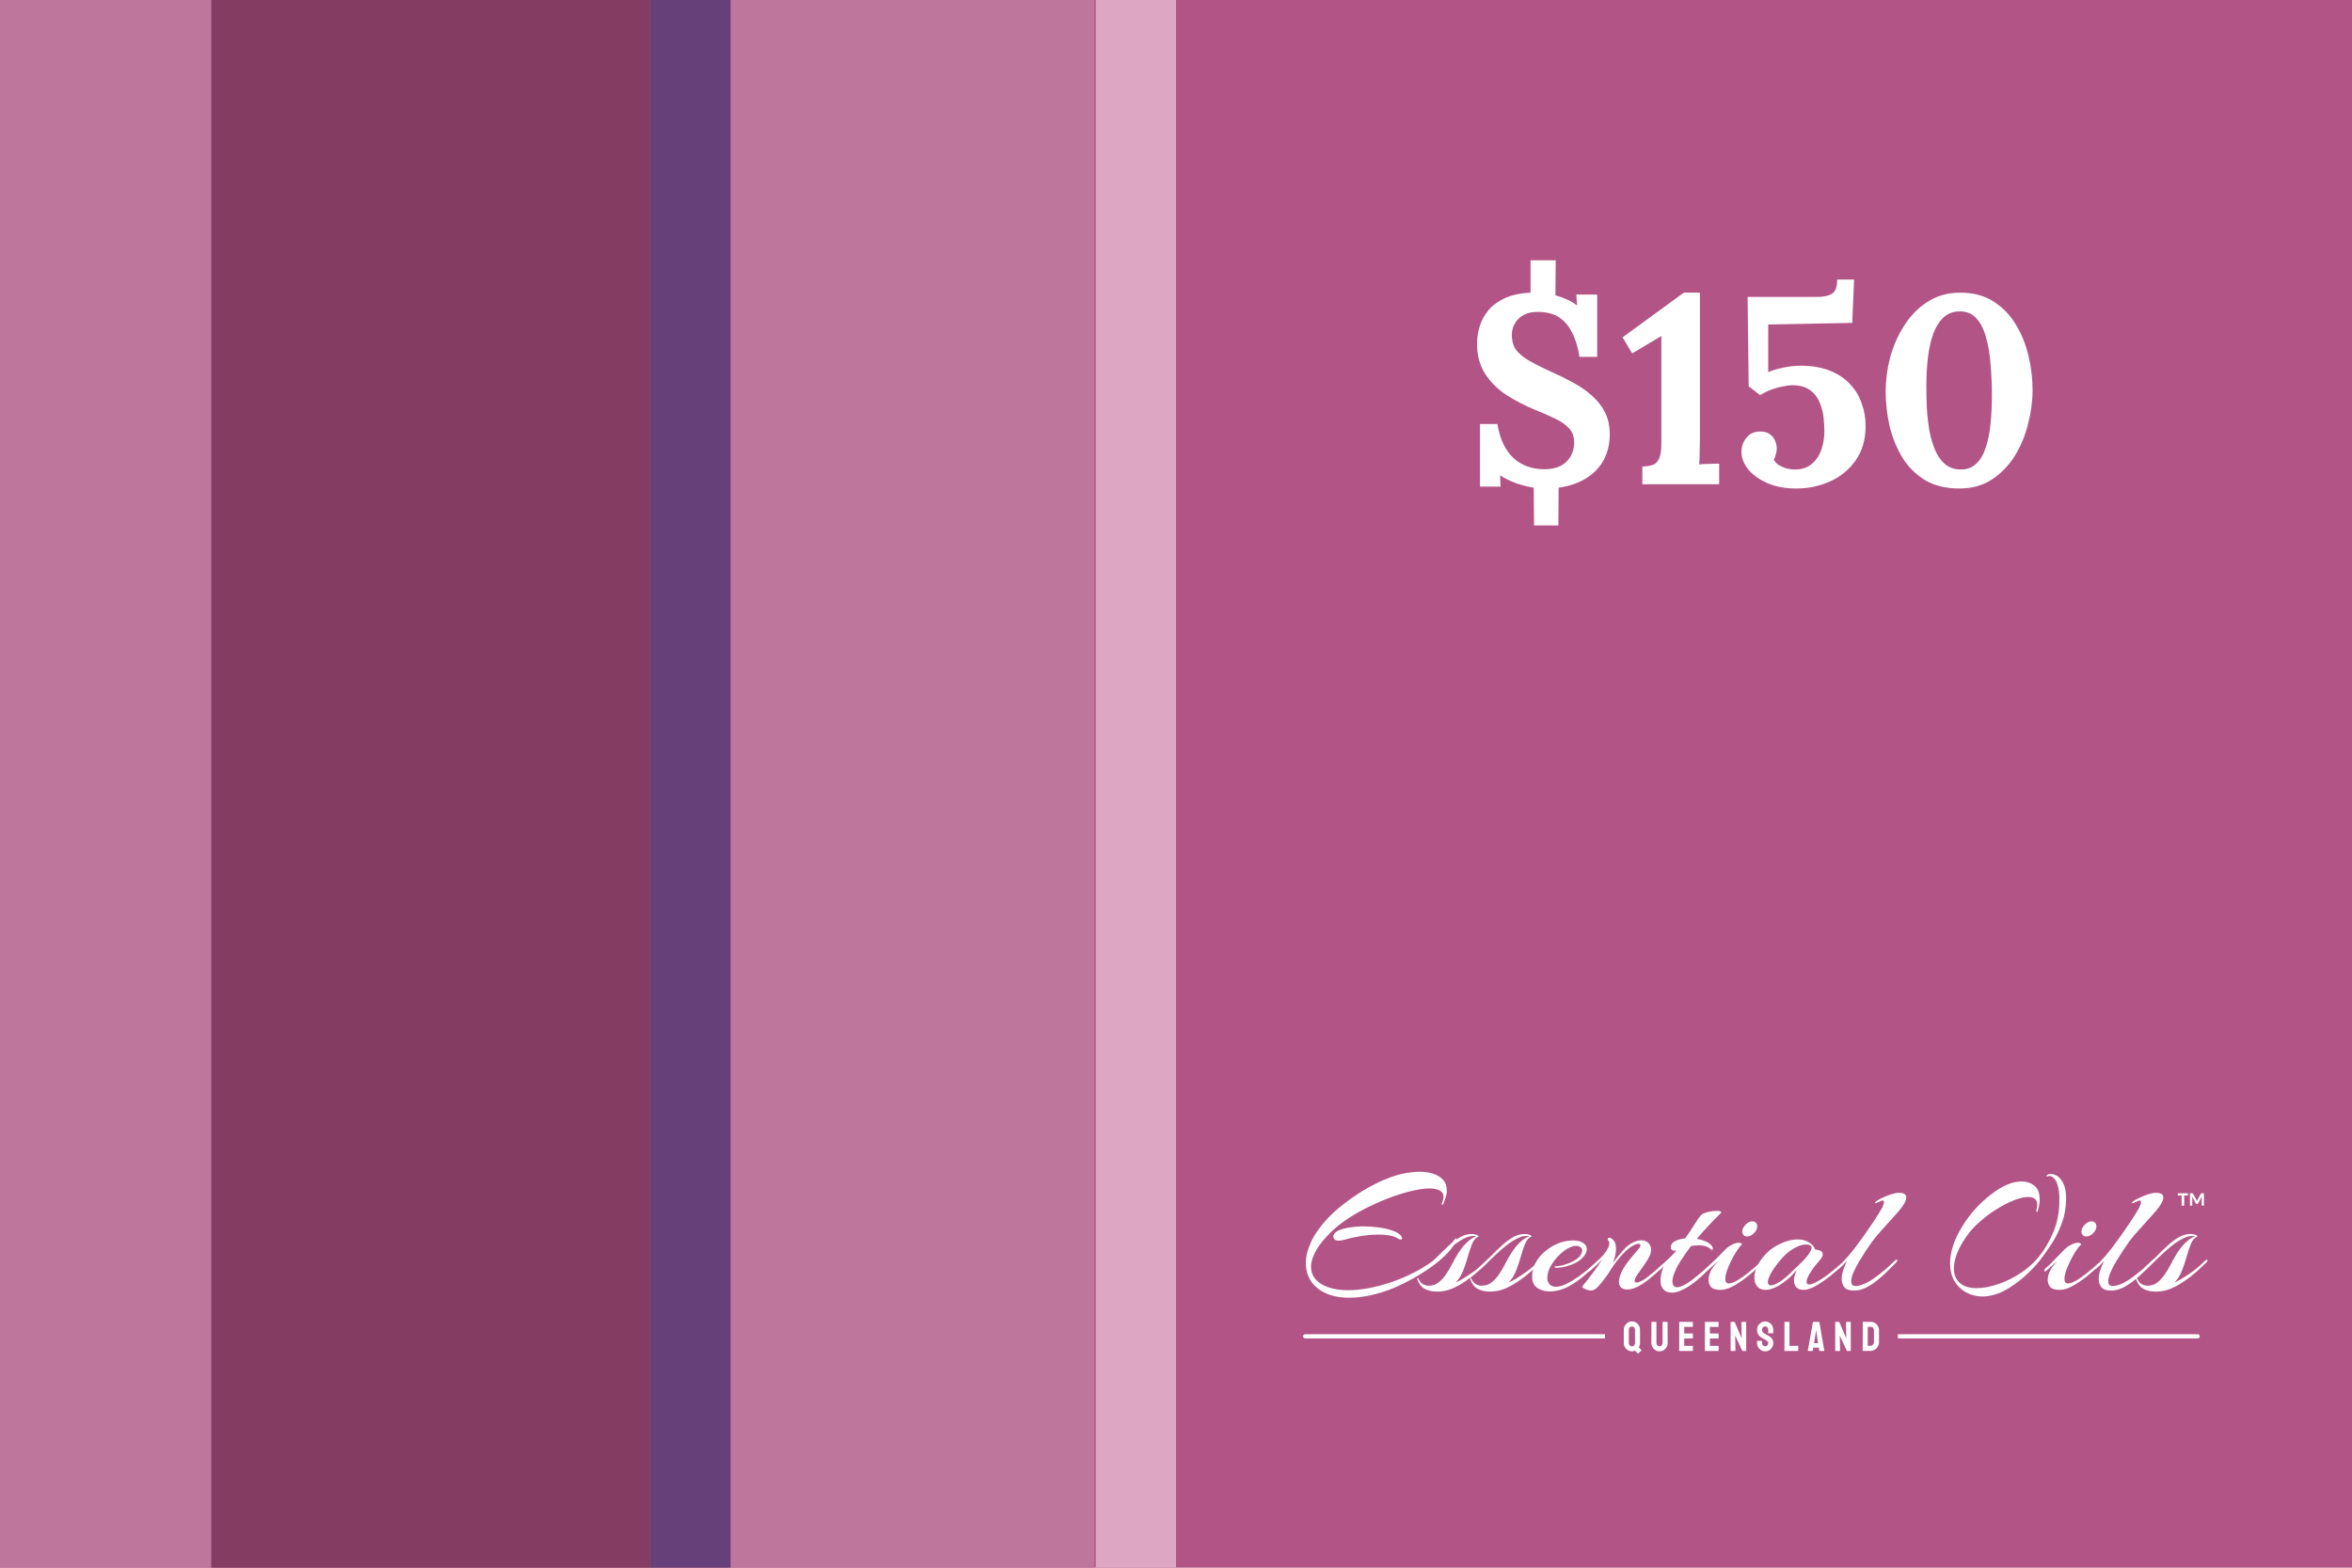 <svg xmlns="http://www.w3.org/2000/svg" fill="none" viewBox="0 0 1758 1172" height="1172" width="1758">
<rect fill="#B25586" height="1172" width="1758"></rect>
<path fill="white" d="M1611.4 965.609C1607.96 965.609 1604.95 964.958 1602.37 963.658C1599.7 962.271 1597.76 959.756 1596.56 956.115C1596.47 955.768 1596.6 955.551 1596.95 955.464C1597.2 955.378 1597.38 955.551 1597.46 955.984C1598.32 957.892 1599.44 959.236 1600.82 960.016C1602.2 960.797 1603.7 961.187 1605.34 961.187C1608.09 961.187 1610.5 960.363 1612.57 958.716C1614.72 957.068 1616.61 954.987 1618.25 952.473C1619.97 949.959 1621.47 947.401 1622.76 944.8C1624.14 942.112 1625.43 939.814 1626.64 937.907C1628.53 934.699 1630.77 931.794 1633.35 929.193C1636.02 926.592 1638.43 924.988 1640.58 924.381C1640.06 924.121 1639.41 923.991 1638.64 923.991C1636.49 923.991 1634.12 924.641 1631.54 925.942C1628.96 927.242 1626.33 928.933 1623.67 931.014C1621.08 933.095 1618.55 935.306 1616.05 937.647C1613.64 939.901 1611.4 942.025 1609.34 944.019C1607.36 945.927 1605.77 947.444 1604.56 948.571C1603.87 949.178 1603.36 949.482 1603.01 949.482C1602.67 949.482 1602.5 949.308 1602.5 948.961C1602.5 948.441 1602.71 947.964 1603.14 947.531C1605.72 945.277 1608.39 942.762 1611.15 939.988C1613.9 937.126 1616.7 934.395 1619.54 931.794C1622.38 929.106 1625.26 926.895 1628.18 925.161C1631.11 923.427 1634.08 922.56 1637.09 922.56C1637.44 922.56 1637.74 922.56 1638 922.56C1638.34 922.56 1638.68 922.603 1639.03 922.69C1639.97 922.777 1640.83 923.037 1641.61 923.47C1642.47 923.904 1642.73 924.207 1642.38 924.381C1640.4 925.248 1638.86 926.982 1637.74 929.583C1636.62 932.184 1635.59 935.219 1634.64 938.687C1633.69 942.155 1632.53 945.667 1631.15 949.222C1629.86 952.776 1627.97 955.941 1625.47 958.716C1626.68 958.282 1628.57 957.285 1631.15 955.724C1633.74 954.164 1636.58 952.256 1639.67 950.002C1642.77 947.661 1645.65 945.103 1648.32 942.329C1648.67 941.982 1649.01 941.808 1649.35 941.808C1649.78 941.808 1650 942.025 1650 942.459C1650 942.805 1649.83 943.152 1649.48 943.499C1647.16 945.753 1644.58 948.181 1641.74 950.782C1638.9 953.297 1635.8 955.681 1632.44 957.935C1629.17 960.19 1625.78 962.054 1622.25 963.528C1618.72 964.915 1615.1 965.609 1611.4 965.609Z"></path>
<path fill="white" d="M1577.98 964.828C1574.54 964.828 1572.13 964.005 1570.75 962.357C1569.37 960.623 1568.68 958.629 1568.68 956.375C1568.68 954.207 1569.07 951.909 1569.85 949.482C1570.71 947.054 1571.65 944.756 1572.69 942.589C1571.57 943.803 1570.49 944.93 1569.46 945.97C1568.43 946.924 1567.56 947.704 1566.88 948.311C1566.53 948.571 1566.19 948.701 1565.84 948.701C1565.41 948.701 1565.2 948.485 1565.2 948.051C1565.2 947.618 1565.46 947.227 1565.97 946.881C1567.78 945.32 1569.89 943.196 1572.3 940.508C1574.71 937.82 1576.94 935.089 1579.01 932.314C1580.73 930.06 1582.8 927.242 1585.21 923.861C1587.62 920.479 1590.07 916.924 1592.56 913.196C1595.06 909.381 1597.21 905.913 1599.02 902.792C1599.28 902.271 1599.53 901.621 1599.79 900.841C1600.14 900.06 1600.31 899.367 1600.31 898.76C1600.31 897.893 1599.97 897.459 1599.28 897.459C1599.1 897.459 1598.59 897.633 1597.73 897.979C1596.95 898.326 1596.18 898.673 1595.4 899.02C1594.63 899.367 1594.16 899.54 1593.98 899.54C1593.3 899.54 1593.34 899.15 1594.11 898.37C1595.49 897.329 1597.21 896.332 1599.28 895.378C1601.43 894.338 1603.62 893.471 1605.86 892.777C1608.1 892.084 1609.99 891.737 1611.54 891.737C1615.15 891.737 1616.96 892.907 1616.96 895.248C1616.96 896.462 1616.4 898.066 1615.28 900.06C1614.34 901.621 1612.96 903.485 1611.15 905.653C1609.35 907.734 1607.32 909.988 1605.09 912.416C1602.93 914.757 1600.83 917.098 1598.76 919.439C1596.69 921.693 1594.97 923.687 1593.6 925.421C1593.25 925.855 1592.39 926.982 1591.02 928.803C1589.72 930.624 1588.22 932.834 1586.5 935.436C1584.86 937.95 1583.18 940.638 1581.46 943.499C1579.83 946.274 1578.45 948.961 1577.33 951.563C1576.3 954.077 1575.78 956.201 1575.78 957.935C1575.78 960.276 1576.9 961.447 1579.14 961.447C1580.6 961.447 1582.45 961.013 1584.69 960.146C1586.84 959.366 1589.08 958.195 1591.4 956.635C1593.81 954.987 1596.14 953.253 1598.37 951.432C1600.7 949.612 1602.72 947.878 1604.44 946.23C1606.25 944.583 1607.58 943.326 1608.44 942.459C1608.96 941.938 1609.39 941.678 1609.73 941.678C1610.08 941.678 1610.25 941.895 1610.25 942.329C1610.25 942.762 1610.03 943.196 1609.6 943.629C1608.23 945.103 1606.33 947.011 1603.92 949.352C1601.6 951.693 1598.98 954.077 1596.05 956.505C1593.21 958.846 1590.24 960.84 1587.14 962.487C1584.04 964.048 1580.99 964.828 1577.98 964.828Z"></path>
<path fill="white" d="M1559.34 924.381C1558.13 924.381 1557.23 923.991 1556.63 923.21C1556.03 922.43 1555.72 921.606 1555.72 920.739C1555.72 919.005 1556.54 917.314 1558.18 915.667C1559.81 913.933 1561.53 913.066 1563.34 913.066C1564.55 913.066 1565.45 913.456 1566.05 914.236C1566.65 915.017 1566.95 915.84 1566.95 916.708C1566.95 918.528 1566.14 920.262 1564.5 921.91C1562.95 923.557 1561.23 924.381 1559.34 924.381ZM1539.59 964.308C1536.06 964.308 1533.65 963.571 1532.36 962.097C1531.16 960.536 1530.55 958.802 1530.55 956.895C1530.55 955.334 1530.81 953.86 1531.33 952.473C1531.84 950.999 1532.27 949.959 1532.62 949.352C1533.13 948.485 1533.82 947.487 1534.68 946.36C1535.63 945.233 1536.66 944.019 1537.78 942.719C1536.06 944.193 1534.43 945.623 1532.88 947.011C1531.41 948.398 1530.21 949.438 1529.26 950.132C1529 950.392 1528.75 950.522 1528.49 950.522C1528.14 950.522 1527.97 950.305 1527.97 949.872C1527.97 949.178 1528.44 948.485 1529.39 947.791C1531.63 945.883 1533.78 943.803 1535.85 941.548C1538 939.294 1540.02 937.213 1541.91 935.306C1543.81 933.311 1545.48 931.924 1546.95 931.144C1548.5 930.277 1549.74 929.713 1550.69 929.453C1551.64 929.193 1552.41 929.063 1553.01 929.063C1553.96 929.063 1554.65 929.236 1555.08 929.583C1555.51 929.843 1555.6 930.147 1555.34 930.493C1553.87 931.967 1552.41 933.875 1550.95 936.216C1549.57 938.47 1548.28 940.855 1547.08 943.369C1545.87 945.883 1544.88 948.268 1544.11 950.522C1543.42 952.776 1543.07 954.684 1543.07 956.245C1543.07 958.412 1543.93 959.496 1545.66 959.496C1547.29 959.496 1549.4 958.759 1551.98 957.285C1554.65 955.724 1557.4 953.774 1560.24 951.432C1563.17 949.091 1565.88 946.794 1568.37 944.54C1568.72 944.193 1569.02 944.019 1569.28 944.019C1569.71 944.019 1569.92 944.236 1569.92 944.67C1570.01 945.103 1569.92 945.407 1569.67 945.58C1566.83 948.268 1563.6 951.086 1559.98 954.034C1556.46 956.895 1552.88 959.323 1549.27 961.317C1545.74 963.311 1542.51 964.308 1539.59 964.308Z"></path>
<path fill="white" d="M1481.97 969.25C1477.5 969.25 1473.41 968.253 1469.71 966.259C1466.01 964.265 1463.04 961.403 1460.8 957.675C1458.65 953.947 1457.58 949.482 1457.58 944.279C1457.58 940.378 1458.31 936.086 1459.77 931.404C1461.32 926.635 1463.73 921.606 1467 916.317C1470.27 911.115 1473.97 906.346 1478.1 902.011C1482.32 897.676 1486.53 894.034 1490.75 891.087C1495.05 888.052 1498.93 885.971 1502.37 884.844C1505.21 883.803 1508.13 883.283 1511.15 883.283C1514.76 883.283 1517.9 884.324 1520.57 886.404C1523.24 888.485 1524.57 891.954 1524.57 896.809C1524.57 898.456 1524.4 900.104 1524.05 901.751C1523.71 903.312 1523.41 904.482 1523.15 905.263C1523.06 905.783 1522.89 906.043 1522.63 906.043C1522.12 906.043 1521.95 905.566 1522.12 904.612C1522.29 903.832 1522.42 903.138 1522.51 902.531C1522.68 901.838 1522.76 901.231 1522.76 900.711C1522.76 898.63 1522.16 897.156 1520.96 896.289C1519.75 895.335 1518.12 894.858 1516.05 894.858C1513.13 894.858 1509.64 895.638 1505.6 897.199C1501.55 898.76 1497.29 900.927 1492.82 903.702C1488.43 906.39 1484.25 909.468 1480.29 912.936C1476.34 916.317 1473.02 919.872 1470.35 923.601C1467 928.283 1464.5 932.704 1462.87 936.866C1461.23 941.028 1460.42 944.8 1460.42 948.181C1460.42 952.69 1461.84 956.288 1464.68 958.976C1467.6 961.664 1471.82 963.007 1477.33 963.007C1479.82 963.007 1482.53 962.747 1485.46 962.227C1488.38 961.62 1491.57 960.71 1495.01 959.496C1500.09 957.675 1505.21 955.074 1510.37 951.693C1515.62 948.311 1520.31 944.063 1524.44 938.947C1528.31 934.092 1531.76 928.152 1534.77 921.129C1537.78 914.02 1539.29 906 1539.29 897.069C1539.29 892.3 1538.86 888.659 1538 886.144C1537.22 883.543 1536.23 881.722 1535.03 880.682C1533.91 879.642 1532.83 879.121 1531.8 879.121C1531.46 879.121 1531.02 879.208 1530.51 879.381C1530.42 879.381 1530.34 879.425 1530.25 879.512C1530.25 879.512 1530.21 879.512 1530.12 879.512C1529.86 879.512 1529.73 879.381 1529.73 879.121C1529.73 878.688 1530.04 878.341 1530.64 878.081C1531.33 877.821 1532.1 877.691 1532.96 877.691C1534.6 877.691 1536.27 878.254 1538 879.381C1539.72 880.509 1541.18 882.416 1542.38 885.104C1543.68 887.792 1544.32 891.433 1544.32 896.029C1544.32 902.445 1543.29 908.471 1541.22 914.106C1539.24 919.655 1536.75 924.771 1533.74 929.453C1530.72 934.135 1527.75 938.34 1524.83 942.068C1521.73 946.057 1517.82 950.175 1513.08 954.424C1508.35 958.586 1503.4 962.054 1498.24 964.828C1495.57 966.302 1492.82 967.386 1489.98 968.08C1487.22 968.86 1484.55 969.25 1481.97 969.25Z"></path>
<path fill="white" d="M1385.86 964.828C1382.42 964.828 1380.01 964.005 1378.63 962.357C1377.26 960.623 1376.57 958.629 1376.57 956.375C1376.57 954.207 1376.96 951.909 1377.73 949.482C1378.59 947.054 1379.54 944.756 1380.57 942.589C1379.45 943.803 1378.38 944.93 1377.34 945.97C1376.31 946.924 1375.45 947.704 1374.76 948.311C1374.42 948.571 1374.07 948.701 1373.73 948.701C1373.3 948.701 1373.08 948.485 1373.08 948.051C1373.08 947.618 1373.34 947.227 1373.86 946.881C1375.67 945.32 1377.77 943.196 1380.18 940.508C1382.59 937.82 1384.83 935.089 1386.9 932.314C1388.62 930.06 1390.68 927.242 1393.09 923.861C1395.5 920.479 1397.95 916.924 1400.45 913.196C1402.95 909.381 1405.1 905.913 1406.9 902.792C1407.16 902.271 1407.42 901.621 1407.68 900.841C1408.02 900.06 1408.19 899.367 1408.19 898.76C1408.19 897.893 1407.85 897.459 1407.16 897.459C1406.99 897.459 1406.47 897.633 1405.61 897.979C1404.84 898.326 1404.06 898.673 1403.29 899.02C1402.51 899.367 1402.04 899.54 1401.87 899.54C1401.18 899.54 1401.22 899.15 1402 898.37C1403.38 897.329 1405.1 896.332 1407.16 895.378C1409.31 894.338 1411.51 893.471 1413.75 892.777C1415.98 892.084 1417.88 891.737 1419.42 891.737C1423.04 891.737 1424.85 892.907 1424.85 895.248C1424.85 896.462 1424.29 898.066 1423.17 900.06C1422.22 901.621 1420.84 903.485 1419.04 905.653C1417.23 907.734 1415.21 909.988 1412.97 912.416C1410.82 914.757 1408.71 917.098 1406.65 919.439C1404.58 921.693 1402.86 923.687 1401.48 925.421C1401.14 925.855 1400.28 926.982 1398.9 928.803C1397.61 930.624 1396.1 932.834 1394.38 935.436C1392.75 937.95 1391.07 940.638 1389.35 943.499C1387.71 946.274 1386.34 948.961 1385.22 951.563C1384.18 954.077 1383.67 956.201 1383.67 957.935C1383.67 960.276 1384.79 961.447 1387.02 961.447C1388.49 961.447 1390.34 961.013 1392.58 960.146C1394.73 959.366 1396.96 958.195 1399.29 956.635C1401.7 954.987 1404.02 953.253 1406.26 951.432C1408.58 949.612 1410.6 947.878 1412.33 946.23C1414.13 944.583 1415.47 943.326 1416.33 942.459C1416.84 941.938 1417.27 941.678 1417.62 941.678C1417.96 941.678 1418.13 941.895 1418.13 942.329C1418.13 942.762 1417.92 943.196 1417.49 943.629C1416.11 945.103 1414.22 947.011 1411.81 949.352C1409.49 951.693 1406.86 954.077 1403.93 956.505C1401.09 958.846 1398.13 960.84 1395.03 962.487C1391.93 964.048 1388.87 964.828 1385.86 964.828Z"></path>
<path fill="white" d="M1319.7 964.308C1317.03 964.308 1314.96 963.484 1313.5 961.837C1312.04 960.103 1311.31 957.892 1311.31 955.204C1311.31 952.69 1311.95 949.915 1313.24 946.881C1314.62 943.846 1316.77 940.768 1319.7 937.647C1322.71 934.352 1326.45 931.707 1330.93 929.713C1335.4 927.632 1339.66 926.592 1343.71 926.592C1346.98 926.592 1349.77 927.329 1352.1 928.803C1354.42 930.19 1355.97 931.967 1356.74 934.135C1357.69 934.135 1358.85 934.395 1360.23 934.915C1361.69 935.436 1362.42 936.389 1362.42 937.777C1362.42 938.73 1361.95 939.814 1361 941.028C1360.4 941.895 1359.32 943.196 1357.78 944.93C1356.31 946.664 1354.94 948.528 1353.65 950.522C1352.61 952.083 1351.79 953.557 1351.19 954.944C1350.59 956.245 1350.29 957.372 1350.29 958.325C1350.29 959.626 1350.93 960.276 1352.23 960.276C1353.69 960.276 1355.88 959.453 1358.81 957.805C1361.99 955.984 1365.05 953.904 1367.97 951.563C1370.9 949.222 1373.18 947.357 1374.81 945.97C1375.25 945.623 1375.55 945.45 1375.72 945.45C1376.06 945.45 1376.23 945.667 1376.23 946.1C1376.23 946.62 1376.02 947.097 1375.59 947.531C1374.81 948.224 1373.31 949.525 1371.07 951.432C1368.83 953.34 1366.25 955.334 1363.33 957.415C1360.49 959.496 1357.69 961.187 1354.94 962.487C1353.56 963.094 1352.27 963.571 1351.06 963.918C1349.94 964.178 1348.91 964.308 1347.97 964.308C1345.64 964.308 1343.88 963.658 1342.67 962.357C1341.47 960.97 1340.87 959.193 1340.87 957.025C1340.87 956.158 1340.99 955.247 1341.25 954.294C1341.51 953.34 1341.81 952.386 1342.16 951.432L1343.06 949.222C1340.82 951.996 1338.59 954.337 1336.35 956.245C1334.11 958.065 1331.87 959.669 1329.64 961.057C1327.74 962.184 1325.93 963.007 1324.21 963.528C1322.58 964.048 1321.07 964.308 1319.7 964.308ZM1323.7 960.927C1325.25 960.927 1327.48 960.016 1330.41 958.195C1333.34 956.288 1336.73 953.383 1340.61 949.482C1341.12 948.961 1342.07 948.051 1343.45 946.75C1344.91 945.363 1346.46 943.846 1348.09 942.199C1349.73 940.464 1351.11 938.774 1352.23 937.126C1353.43 935.392 1354.03 933.962 1354.03 932.834C1354.03 931.187 1352.61 930.363 1349.77 930.363C1347.28 930.363 1344.26 931.361 1340.74 933.355C1337.29 935.262 1333.98 938.123 1330.8 941.938C1327.53 945.84 1325.12 949.222 1323.57 952.083C1322.11 954.857 1321.37 956.982 1321.37 958.456C1321.37 960.103 1322.15 960.927 1323.7 960.927Z"></path>
<path fill="white" d="M1305.83 924.381C1304.63 924.381 1303.72 923.991 1303.12 923.21C1302.52 922.43 1302.22 921.606 1302.22 920.739C1302.22 919.005 1303.04 917.314 1304.67 915.667C1306.31 913.933 1308.03 913.066 1309.83 913.066C1311.04 913.066 1311.94 913.456 1312.55 914.236C1313.15 915.017 1313.45 915.84 1313.45 916.708C1313.45 918.528 1312.63 920.262 1311 921.91C1309.45 923.557 1307.73 924.381 1305.83 924.381ZM1286.08 964.308C1282.55 964.308 1280.15 963.571 1278.85 962.097C1277.65 960.536 1277.05 958.802 1277.05 956.895C1277.05 955.334 1277.31 953.86 1277.82 952.473C1278.34 950.999 1278.77 949.959 1279.11 949.352C1279.63 948.485 1280.32 947.487 1281.18 946.36C1282.12 945.233 1283.16 944.019 1284.28 942.719C1282.55 944.193 1280.92 945.623 1279.37 947.011C1277.91 948.398 1276.7 949.438 1275.76 950.132C1275.5 950.392 1275.24 950.522 1274.98 950.522C1274.64 950.522 1274.47 950.305 1274.47 949.872C1274.47 949.178 1274.94 948.485 1275.89 947.791C1278.12 945.883 1280.27 943.803 1282.34 941.548C1284.49 939.294 1286.51 937.213 1288.41 935.306C1290.3 933.311 1291.98 931.924 1293.44 931.144C1294.99 930.277 1296.24 929.713 1297.18 929.453C1298.13 929.193 1298.91 929.063 1299.51 929.063C1300.45 929.063 1301.14 929.236 1301.57 929.583C1302 929.843 1302.09 930.147 1301.83 930.493C1300.37 931.967 1298.91 933.875 1297.44 936.216C1296.07 938.47 1294.77 940.855 1293.57 943.369C1292.37 945.883 1291.38 948.268 1290.6 950.522C1289.91 952.776 1289.57 954.684 1289.57 956.245C1289.57 958.412 1290.43 959.496 1292.15 959.496C1293.79 959.496 1295.89 958.759 1298.48 957.285C1301.14 955.724 1303.9 953.774 1306.74 951.432C1309.66 949.091 1312.37 946.794 1314.87 944.54C1315.21 944.193 1315.51 944.019 1315.77 944.019C1316.2 944.019 1316.42 944.236 1316.42 944.67C1316.5 945.103 1316.42 945.407 1316.16 945.58C1313.32 948.268 1310.09 951.086 1306.48 954.034C1302.95 956.895 1299.38 959.323 1295.76 961.317C1292.24 963.311 1289.01 964.308 1286.08 964.308Z"></path>
<path fill="white" d="M1249.64 966.389C1246.89 966.389 1244.78 965.565 1243.31 963.918C1241.85 962.271 1241.12 959.973 1241.12 957.025C1241.12 954.25 1241.85 950.999 1243.31 947.271L1243.57 946.62L1241.25 948.831C1240.91 949.178 1240.52 949.352 1240.09 949.352C1239.66 949.352 1239.44 949.178 1239.44 948.831C1239.44 948.398 1239.74 947.878 1240.35 947.271C1242.58 945.277 1244.86 943.196 1247.19 941.028C1249.6 938.774 1251.62 936.649 1253.25 934.655C1252.65 934.915 1252.01 935.045 1251.32 935.045C1250.63 935.045 1250.11 934.872 1249.77 934.525C1249.17 934.092 1248.87 933.311 1248.87 932.184C1248.87 931.23 1249.3 930.233 1250.16 929.193C1251.1 928.152 1253 927.242 1255.84 926.462C1256.44 926.288 1257.04 926.158 1257.64 926.072C1258.33 925.985 1258.98 925.898 1259.58 925.811C1262.33 921.91 1264.74 918.312 1266.81 915.017C1268.87 911.635 1270.51 909.381 1271.71 908.254C1272.23 907.647 1273.13 907.127 1274.42 906.693C1275.8 906.26 1277.22 905.913 1278.68 905.653C1280.23 905.393 1281.44 905.263 1282.3 905.263C1285.14 905.263 1286.56 905.523 1286.56 906.043C1286.56 906.39 1285.91 907.213 1284.62 908.514C1282.47 910.595 1279.93 913.196 1277.01 916.317C1274.17 919.352 1271.24 922.647 1268.23 926.202C1270.72 926.548 1273 927.199 1275.07 928.152C1277.22 929.106 1278.77 930.32 1279.72 931.794C1280.06 932.228 1280.23 932.748 1280.23 933.355C1280.23 934.048 1280.02 934.395 1279.59 934.395C1279.24 934.395 1278.86 934.178 1278.43 933.745C1276.62 931.924 1273.61 931.014 1269.39 931.014C1268.53 931.014 1267.63 931.057 1266.68 931.144C1265.82 931.23 1264.91 931.361 1263.97 931.534C1261.04 935.349 1258.37 939.164 1255.96 942.979C1253.56 946.794 1251.83 950.349 1250.8 953.643C1250.29 955.204 1250.03 956.635 1250.03 957.935C1250.03 959.236 1250.33 960.32 1250.93 961.187C1251.53 961.967 1252.44 962.357 1253.64 962.357C1254.42 962.357 1255.36 962.14 1256.48 961.707C1258.12 961.1 1260.01 960.103 1262.16 958.716C1264.31 957.242 1266.46 955.594 1268.62 953.774C1270.85 951.953 1272.92 950.175 1274.81 948.441C1276.79 946.707 1278.43 945.233 1279.72 944.019C1281.01 942.805 1281.74 942.112 1281.91 941.938C1282.17 941.678 1282.38 941.548 1282.56 941.548C1282.9 941.548 1283.07 941.808 1283.07 942.329C1283.07 942.936 1282.81 943.499 1282.3 944.019C1281.44 944.886 1280.1 946.187 1278.3 947.921C1276.58 949.655 1274.55 951.606 1272.23 953.774C1269.99 955.854 1267.58 957.849 1265 959.756C1262.42 961.664 1259.79 963.224 1257.13 964.438C1254.55 965.739 1252.05 966.389 1249.64 966.389Z"></path>
<path fill="white" d="M1189.17 964.828C1188.31 964.828 1187.28 964.612 1186.07 964.178C1184.87 963.831 1183.66 963.138 1182.46 962.097C1183.4 960.797 1184.78 959.062 1186.59 956.895C1188.31 954.641 1190.16 952.169 1192.14 949.482C1194.12 946.794 1195.97 944.106 1197.69 941.418C1196.31 942.805 1194.81 944.279 1193.17 945.84C1191.54 947.401 1189.9 948.831 1188.26 950.132C1187.92 950.479 1187.53 950.652 1187.1 950.652C1186.76 950.652 1186.59 950.479 1186.59 950.132C1186.59 949.698 1186.93 949.178 1187.62 948.571C1190.03 946.404 1192.7 943.933 1195.62 941.158C1198.63 938.297 1200.83 935.392 1202.21 932.444C1202.64 931.404 1202.85 930.45 1202.85 929.583C1202.85 928.456 1202.64 927.762 1202.21 927.502C1201.86 927.242 1201.69 926.895 1201.69 926.462C1201.69 925.681 1202.08 925.291 1202.85 925.291C1203.28 925.291 1203.63 925.378 1203.88 925.551C1204.83 925.985 1205.73 926.809 1206.6 928.022C1207.46 929.236 1207.89 931.057 1207.89 933.485C1207.89 934.872 1207.71 936.476 1207.37 938.297C1207.03 940.031 1206.42 942.025 1205.56 944.279C1206.85 942.545 1208.14 940.855 1209.43 939.207C1210.81 937.56 1212.06 936.086 1213.18 934.785C1215.5 932.098 1217.83 930.19 1220.15 929.063C1222.56 927.849 1224.71 927.242 1226.6 927.242C1228.84 927.242 1230.65 927.892 1232.02 929.193C1233.4 930.493 1234.09 932.184 1234.09 934.265C1234.09 935.912 1233.66 937.603 1232.8 939.337C1232.54 940.031 1231.94 941.115 1230.99 942.589C1230.05 943.976 1229.01 945.493 1227.89 947.141C1226.78 948.788 1225.74 950.262 1224.8 951.563C1223.68 952.95 1222.9 954.164 1222.47 955.204C1222.04 956.158 1221.83 956.938 1221.83 957.545C1221.83 958.412 1222.3 958.846 1223.25 958.846C1224.45 958.846 1226.13 958.195 1228.28 956.895C1229.57 956.115 1231.04 955.074 1232.67 953.774C1234.39 952.386 1236.07 950.999 1237.7 949.612C1239.43 948.138 1240.8 946.924 1241.84 945.97C1242.18 945.623 1242.48 945.45 1242.74 945.45C1243.08 945.45 1243.26 945.667 1243.26 946.1C1243.26 946.62 1243.04 947.097 1242.61 947.531C1240.03 949.959 1237.02 952.603 1233.57 955.464C1230.22 958.325 1226.9 960.536 1223.63 962.097C1220.97 963.398 1218.51 964.048 1216.28 964.048C1214.38 964.048 1212.88 963.571 1211.76 962.617C1210.64 961.577 1210.08 960.103 1210.08 958.195C1210.08 956.808 1210.42 955.161 1211.11 953.253C1211.97 950.912 1213.18 948.571 1214.73 946.23C1216.36 943.889 1218.04 941.678 1219.76 939.597C1221.57 937.43 1223.12 935.609 1224.41 934.135C1225.53 932.921 1226.09 931.881 1226.09 931.014C1226.09 930.233 1225.57 929.843 1224.54 929.843C1223.51 929.843 1221.96 930.45 1219.89 931.664C1217.91 932.791 1215.67 934.655 1213.18 937.256C1209.65 940.985 1206.55 945.016 1203.88 949.352C1201.22 953.687 1198.16 957.762 1194.72 961.577C1192.83 963.744 1190.98 964.828 1189.17 964.828Z"></path>
<path fill="white" d="M1158.47 965.479C1154.68 965.479 1151.5 964.568 1148.91 962.747C1146.42 960.84 1145.17 958.109 1145.17 954.554C1145.17 950.739 1146.07 947.184 1147.88 943.889C1149.69 940.594 1152.1 937.733 1155.11 935.306C1158.12 932.791 1161.39 930.84 1164.92 929.453C1168.54 928.066 1172.11 927.372 1175.63 927.372C1179.16 927.372 1181.79 928.022 1183.51 929.323C1185.23 930.537 1186.09 932.054 1186.09 933.875C1186.09 935.609 1185.27 937.473 1183.64 939.467C1182.09 941.375 1179.81 943.066 1176.8 944.54C1174.9 945.407 1172.71 946.187 1170.21 946.881C1167.8 947.487 1165.7 947.791 1163.89 947.791C1162.51 947.791 1161.82 947.574 1161.82 947.141C1161.82 946.794 1162.43 946.62 1163.63 946.62C1164.75 946.62 1166.47 946.317 1168.79 945.71C1171.2 945.016 1173.53 944.106 1175.76 942.979C1178.26 941.592 1180.02 940.204 1181.06 938.817C1182.09 937.43 1182.61 936.173 1182.61 935.045C1182.61 934.005 1182.18 933.138 1181.31 932.444C1180.54 931.751 1179.42 931.404 1177.96 931.404C1176.58 931.404 1175.03 931.794 1173.31 932.574C1170.82 933.702 1168.23 935.566 1165.57 938.167C1162.98 940.681 1160.83 943.456 1159.11 946.49C1157.39 949.525 1156.53 952.43 1156.53 955.204C1156.53 957.112 1157.05 958.716 1158.08 960.016C1159.2 961.317 1160.83 961.967 1162.98 961.967C1165.22 961.967 1167.8 961.273 1170.73 959.886C1173.66 958.412 1176.62 956.635 1179.64 954.554C1182.65 952.386 1185.45 950.219 1188.03 948.051C1190.61 945.883 1192.67 944.063 1194.22 942.589C1194.74 942.068 1195.13 941.808 1195.38 941.808C1195.64 941.808 1195.77 942.025 1195.77 942.459C1195.77 943.066 1195.51 943.586 1195 944.019C1191.73 947.054 1188.16 950.219 1184.28 953.513C1180.5 956.808 1176.41 959.626 1172.02 961.967C1167.72 964.221 1163.2 965.392 1158.47 965.479Z"></path>
<path fill="white" d="M1113.72 965.609C1110.28 965.609 1107.27 964.958 1104.68 963.658C1102.02 962.271 1100.08 959.756 1098.88 956.115C1098.79 955.768 1098.92 955.551 1099.26 955.464C1099.52 955.378 1099.69 955.551 1099.78 955.984C1100.64 957.892 1101.76 959.236 1103.14 960.016C1104.51 960.797 1106.02 961.187 1107.65 961.187C1110.41 961.187 1112.82 960.363 1114.88 958.716C1117.03 957.068 1118.93 954.987 1120.56 952.473C1122.28 949.959 1123.79 947.401 1125.08 944.8C1126.46 942.112 1127.75 939.814 1128.95 937.907C1130.85 934.699 1133.08 931.794 1135.66 929.193C1138.33 926.592 1140.74 924.988 1142.89 924.381C1142.38 924.121 1141.73 923.991 1140.96 923.991C1138.81 923.991 1136.44 924.641 1133.86 925.942C1131.28 927.242 1128.65 928.933 1125.98 931.014C1123.4 933.095 1120.86 935.306 1118.37 937.647C1115.96 939.901 1113.72 942.025 1111.66 944.019C1109.68 945.927 1108.08 947.444 1106.88 948.571C1106.19 949.178 1105.67 949.482 1105.33 949.482C1104.99 949.482 1104.81 949.308 1104.81 948.961C1104.81 948.441 1105.03 947.964 1105.46 947.531C1108.04 945.277 1110.71 942.762 1113.46 939.988C1116.22 937.126 1119.01 934.395 1121.85 931.794C1124.69 929.106 1127.58 926.895 1130.5 925.161C1133.43 923.427 1136.4 922.56 1139.41 922.56C1139.75 922.56 1140.05 922.56 1140.31 922.56C1140.66 922.56 1141 922.603 1141.34 922.69C1142.29 922.777 1143.15 923.037 1143.93 923.47C1144.79 923.904 1145.05 924.207 1144.7 924.381C1142.72 925.248 1141.17 926.982 1140.05 929.583C1138.93 932.184 1137.9 935.219 1136.96 938.687C1136.01 942.155 1134.85 945.667 1133.47 949.222C1132.18 952.776 1130.29 955.941 1127.79 958.716C1129 958.282 1130.89 957.285 1133.47 955.724C1136.05 954.164 1138.89 952.256 1141.99 950.002C1145.09 947.661 1147.97 945.103 1150.64 942.329C1150.98 941.982 1151.33 941.808 1151.67 941.808C1152.1 941.808 1152.32 942.025 1152.32 942.459C1152.32 942.805 1152.14 943.152 1151.8 943.499C1149.48 945.753 1146.9 948.181 1144.06 950.782C1141.22 953.297 1138.12 955.681 1134.76 957.935C1131.49 960.19 1128.09 962.054 1124.56 963.528C1121.04 964.915 1117.42 965.609 1113.72 965.609Z"></path>
<path fill="white" d="M1074.14 965.609C1070.7 965.609 1067.68 964.958 1065.1 963.658C1062.43 962.271 1060.5 959.756 1059.29 956.115C1059.21 955.768 1059.34 955.551 1059.68 955.464C1059.94 955.378 1060.11 955.551 1060.2 955.984C1061.06 957.892 1062.18 959.236 1063.55 960.016C1064.93 960.797 1066.44 961.187 1068.07 961.187C1070.82 961.187 1073.23 960.363 1075.3 958.716C1077.45 957.068 1079.34 954.987 1080.98 952.473C1082.7 949.959 1084.21 947.401 1085.5 944.8C1086.87 942.112 1088.16 939.814 1089.37 937.907C1091.26 934.699 1093.5 931.794 1096.08 929.193C1098.75 926.592 1101.16 924.988 1103.31 924.381C1102.79 924.121 1102.15 923.991 1101.37 923.991C1099.22 923.991 1096.86 924.641 1094.27 925.942C1091.69 927.242 1089.07 928.933 1086.4 931.014C1083.82 933.095 1081.28 935.306 1078.78 937.647C1076.38 939.901 1074.14 942.025 1072.07 944.019C1070.09 945.927 1068.5 947.444 1067.3 948.571C1066.61 949.178 1066.09 949.482 1065.75 949.482C1065.4 949.482 1065.23 949.308 1065.23 948.961C1065.23 948.441 1065.45 947.964 1065.88 947.531C1068.46 945.277 1071.13 942.762 1073.88 939.988C1076.63 937.126 1079.43 934.395 1082.27 931.794C1085.11 929.106 1087.99 926.895 1090.92 925.161C1093.84 923.427 1096.81 922.56 1099.83 922.56C1100.17 922.56 1100.47 922.56 1100.73 922.56C1101.07 922.56 1101.42 922.603 1101.76 922.69C1102.71 922.777 1103.57 923.037 1104.34 923.47C1105.2 923.904 1105.46 924.207 1105.12 924.381C1103.14 925.248 1101.59 926.982 1100.47 929.583C1099.35 932.184 1098.32 935.219 1097.37 938.687C1096.43 942.155 1095.26 945.667 1093.89 949.222C1092.6 952.776 1090.7 955.941 1088.21 958.716C1089.41 958.282 1091.31 957.285 1093.89 955.724C1096.47 954.164 1099.31 952.256 1102.41 950.002C1105.51 947.661 1108.39 945.103 1111.06 942.329C1111.4 941.982 1111.74 941.808 1112.09 941.808C1112.52 941.808 1112.73 942.025 1112.73 942.459C1112.73 942.805 1112.56 943.152 1112.22 943.499C1109.89 945.753 1107.31 948.181 1104.47 950.782C1101.63 953.297 1098.53 955.681 1095.18 957.935C1091.91 960.19 1088.51 962.054 1084.98 963.528C1081.45 964.915 1077.84 965.609 1074.14 965.609Z"></path>
<path fill="white" d="M1008.47 970.161C1001.58 970.161 995.729 969.033 990.91 966.779C986.091 964.612 982.391 961.577 979.809 957.675C977.313 953.774 976.065 949.308 976.065 944.279C976.065 939.424 977.313 934.265 979.809 928.803C982.304 923.254 986.177 917.618 991.426 911.895C995.299 907.647 999.645 903.702 1004.46 900.06C1009.28 896.332 1014.19 892.951 1019.18 889.916C1024.26 886.881 1029.21 884.324 1034.02 882.243C1038.93 880.162 1043.4 878.644 1047.45 877.691C1049.69 877.171 1051.92 876.78 1054.16 876.52C1056.49 876.173 1058.72 876 1060.87 876C1064.57 876 1067.97 876.477 1071.07 877.431C1074.17 878.384 1076.67 879.902 1078.56 881.983C1080.45 884.063 1081.4 886.795 1081.4 890.176C1081.4 892.084 1081.05 893.948 1080.37 895.769C1079.76 897.589 1079.25 898.977 1078.82 899.93C1078.56 900.451 1078.3 900.711 1078.04 900.711C1077.87 900.711 1077.74 900.581 1077.66 900.32C1077.57 899.974 1077.61 899.627 1077.78 899.28C1078.56 897.546 1078.95 896.029 1078.95 894.728C1078.95 892.56 1078 891 1076.11 890.046C1074.3 889.006 1071.8 888.485 1068.62 888.485C1065 888.485 1060.75 889.049 1055.84 890.176C1050.93 891.303 1045.73 892.864 1040.22 894.858C1034.8 896.852 1029.38 899.15 1023.96 901.751C1018.53 904.352 1013.41 907.213 1008.59 910.335C1003.86 913.369 999.774 916.491 996.332 919.699C990.652 924.988 986.478 929.973 983.81 934.655C981.229 939.251 979.938 943.369 979.938 947.011C979.938 952.473 982.477 956.765 987.554 959.886C992.631 963.007 999.43 964.568 1007.95 964.568C1010.19 964.568 1012.51 964.438 1014.92 964.178C1017.33 963.918 1019.83 963.571 1022.41 963.138C1028.52 962.01 1034.71 960.363 1041 958.195C1047.36 955.941 1053.43 953.253 1059.2 950.132C1065.05 946.924 1070.34 943.412 1075.07 939.597C1079.89 935.696 1083.81 931.577 1086.82 927.242C1087.68 926.115 1088.2 925.551 1088.37 925.551C1088.46 925.551 1088.5 925.681 1088.5 925.942C1088.5 926.115 1088.5 926.332 1088.5 926.592C1088.5 926.765 1088.41 927.069 1088.24 927.502C1087.38 930.017 1085.53 932.834 1082.69 935.956C1079.85 939.077 1076.28 942.285 1071.98 945.58C1067.67 948.788 1062.9 951.909 1057.65 954.944C1052.4 957.979 1046.89 960.71 1041.12 963.138C1035.36 965.479 1029.59 967.256 1023.83 968.47C1018.49 969.597 1013.37 970.161 1008.47 970.161ZM1000.46 927.502C999.516 927.502 998.741 927.329 998.139 926.982C997.795 926.809 997.45 926.505 997.106 926.072C996.762 925.551 996.59 924.944 996.59 924.251C996.59 923.21 997.321 922.083 998.784 920.869C1000.33 919.655 1003.43 918.615 1008.08 917.748C1009.63 917.488 1011.35 917.271 1013.24 917.098C1015.14 916.924 1017.11 916.838 1019.18 916.838C1022.79 916.838 1026.45 917.098 1030.15 917.618C1033.94 918.051 1037.34 918.788 1040.35 919.829C1043.45 920.869 1045.73 922.213 1047.19 923.861C1047.71 924.468 1047.97 925.074 1047.97 925.681C1047.97 926.375 1047.62 926.722 1046.93 926.722C1046.42 926.722 1045.81 926.505 1045.13 926.072C1043.66 925.031 1041.64 924.251 1039.06 923.731C1036.56 923.21 1033.68 922.95 1030.41 922.95C1024.64 922.95 1018.32 923.687 1011.43 925.161C1009.28 925.595 1007.26 926.115 1005.37 926.722C1003.47 927.242 1001.84 927.502 1000.46 927.502Z"></path>
<path fill="white" d="M1397.98 1009.93L1392.42 1009.96C1392.32 1009.96 1392.27 1009.91 1392.27 1009.81L1392.33 988.361C1392.33 988.28 1392.37 988.239 1392.45 988.239L1398.25 988.209C1399.4 988.178 1400.44 988.443 1401.36 989.001C1402.3 989.56 1403.05 990.317 1403.6 991.272C1404.17 992.217 1404.45 993.264 1404.45 994.412V1003.37C1404.45 1004.57 1404.16 1005.67 1403.59 1006.67C1403 1007.65 1402.23 1008.44 1401.26 1009.03C1400.29 1009.61 1399.2 1009.91 1397.98 1009.93ZM1398.25 991.943L1396.08 991.973L1396.05 1006.12H1397.98C1398.74 1006.12 1399.39 1005.85 1399.91 1005.31C1400.44 1004.77 1400.7 1004.13 1400.7 1003.37V994.381C1400.7 993.721 1400.46 993.147 1399.97 992.659C1399.49 992.161 1398.91 991.923 1398.25 991.943Z"></path>
<path fill="white" d="M1375.08 1009.96H1371.98C1371.82 1009.96 1371.74 1009.89 1371.74 1009.74L1371.71 988.483C1371.71 988.321 1371.79 988.239 1371.95 988.239H1374.75L1379.98 1000.54L1379.83 988.483C1379.83 988.321 1379.92 988.239 1380.1 988.239H1383.17C1383.29 988.239 1383.35 988.321 1383.35 988.483L1383.38 1009.77C1383.38 1009.9 1383.33 1009.96 1383.23 1009.96H1380.51L1375.14 998.466L1375.37 1009.71C1375.37 1009.88 1375.27 1009.96 1375.08 1009.96Z"></path>
<path fill="white" d="M1351.24 1009.81L1355.09 988.361C1355.11 988.28 1355.16 988.239 1355.24 988.239H1359.73C1359.81 988.239 1359.86 988.28 1359.88 988.361L1363.57 1009.81C1363.58 1009.91 1363.54 1009.96 1363.45 1009.96H1360.02C1359.92 1009.96 1359.86 1009.91 1359.85 1009.81L1359.52 1007.52H1355.3L1354.97 1009.81C1354.96 1009.91 1354.91 1009.96 1354.81 1009.96H1351.37C1351.29 1009.96 1351.24 1009.91 1351.24 1009.81ZM1357.63 995.418L1357.45 994.26L1357.31 995.418L1355.92 1004.18H1358.9L1357.63 995.418Z"></path>
<path fill="white" d="M1343.91 1009.96H1333.9C1333.82 1009.96 1333.78 1009.91 1333.78 1009.81L1333.81 988.392C1333.81 988.29 1333.86 988.239 1333.96 988.239H1337.41C1337.51 988.239 1337.56 988.29 1337.56 988.392L1337.53 1006.12H1343.91C1344.02 1006.12 1344.07 1006.17 1344.07 1006.27V1009.81C1344.07 1009.91 1344.02 1009.96 1343.91 1009.96Z"></path>
<path fill="white" d="M1319.35 1010.26C1318.25 1010.26 1317.24 1009.98 1316.31 1009.41C1315.4 1008.84 1314.66 1008.08 1314.1 1007.14C1313.56 1006.18 1313.29 1005.14 1313.29 1004V1002.57C1313.29 1002.45 1313.34 1002.4 1313.44 1002.4H1316.92C1317 1002.4 1317.04 1002.45 1317.04 1002.57V1004C1317.04 1004.68 1317.27 1005.27 1317.72 1005.77C1318.17 1006.25 1318.72 1006.5 1319.35 1006.5C1320 1006.5 1320.55 1006.25 1321 1005.75C1321.46 1005.24 1321.68 1004.66 1321.68 1004C1321.68 1003.24 1321.19 1002.57 1320.2 1002C1320.04 1001.9 1319.83 1001.78 1319.57 1001.64C1319.31 1001.48 1319.01 1001.31 1318.66 1001.12C1318.3 1000.92 1317.96 1000.74 1317.63 1000.55C1317.3 1000.36 1316.97 1000.18 1316.66 1000.01C1315.53 999.335 1314.69 998.497 1314.13 997.491C1313.59 996.475 1313.32 995.337 1313.32 994.077C1313.32 992.918 1313.6 991.872 1314.17 990.937C1314.73 990.012 1315.47 989.281 1316.37 988.742C1317.29 988.194 1318.28 987.919 1319.35 987.919C1320.45 987.919 1321.46 988.194 1322.38 988.742C1323.3 989.301 1324.03 990.043 1324.57 990.968C1325.13 991.892 1325.4 992.929 1325.4 994.077V996.637C1325.4 996.718 1325.36 996.759 1325.28 996.759H1321.8C1321.72 996.759 1321.68 996.718 1321.68 996.637L1321.65 994.077C1321.65 993.345 1321.43 992.751 1320.97 992.293C1320.52 991.836 1319.98 991.608 1319.35 991.608C1318.72 991.608 1318.17 991.851 1317.72 992.339C1317.27 992.827 1317.04 993.406 1317.04 994.077C1317.04 994.757 1317.18 995.326 1317.46 995.784C1317.76 996.241 1318.28 996.678 1319.05 997.094C1319.13 997.135 1319.32 997.237 1319.61 997.399C1319.9 997.562 1320.23 997.745 1320.58 997.948C1320.94 998.141 1321.27 998.319 1321.56 998.481C1321.85 998.634 1322.03 998.725 1322.09 998.756C1323.12 999.335 1323.93 1000.05 1324.53 1000.89C1325.13 1001.73 1325.43 1002.77 1325.43 1004C1325.43 1005.19 1325.16 1006.25 1324.62 1007.2C1324.06 1008.14 1323.33 1008.89 1322.41 1009.44C1321.49 1009.99 1320.47 1010.26 1319.35 1010.26Z"></path>
<path fill="white" d="M1296.9 1009.96H1293.79C1293.63 1009.96 1293.55 1009.89 1293.55 1009.74L1293.52 988.483C1293.52 988.321 1293.6 988.239 1293.76 988.239H1296.56L1301.8 1000.54L1301.65 988.483C1301.65 988.321 1301.74 988.239 1301.92 988.239H1304.99C1305.11 988.239 1305.17 988.321 1305.17 988.483L1305.2 1009.77C1305.2 1009.9 1305.15 1009.96 1305.05 1009.96H1302.33L1296.96 998.466L1297.18 1009.71C1297.18 1009.88 1297.09 1009.96 1296.9 1009.96Z"></path>
<path fill="white" d="M1284.45 1009.96H1274.44C1274.36 1009.96 1274.32 1009.91 1274.32 1009.81L1274.35 988.361C1274.35 988.28 1274.39 988.239 1274.47 988.239H1284.42C1284.5 988.239 1284.54 988.29 1284.54 988.392V991.882C1284.54 991.963 1284.5 992.004 1284.42 992.004H1278.07V996.881H1284.42C1284.5 996.881 1284.54 996.922 1284.54 997.003L1284.57 1000.54C1284.57 1000.62 1284.53 1000.66 1284.45 1000.66H1278.07V1006.12H1284.45C1284.53 1006.12 1284.57 1006.17 1284.57 1006.27V1009.84C1284.57 1009.92 1284.53 1009.96 1284.45 1009.96Z"></path>
<path fill="white" d="M1265.25 1009.96H1255.23C1255.15 1009.96 1255.11 1009.91 1255.11 1009.81L1255.14 988.361C1255.14 988.28 1255.18 988.239 1255.26 988.239H1265.22C1265.3 988.239 1265.34 988.29 1265.34 988.392V991.882C1265.34 991.963 1265.3 992.004 1265.22 992.004H1258.86V996.881H1265.22C1265.3 996.881 1265.34 996.922 1265.34 997.003L1265.37 1000.54C1265.37 1000.62 1265.33 1000.66 1265.25 1000.66H1258.86V1006.12H1265.25C1265.33 1006.12 1265.37 1006.17 1265.37 1006.27V1009.84C1265.37 1009.92 1265.33 1009.96 1265.25 1009.96Z"></path>
<path fill="white" d="M1240.37 1010.26C1239.28 1010.26 1238.27 1009.98 1237.34 1009.41C1236.42 1008.84 1235.67 1008.08 1235.12 1007.12C1234.58 1006.16 1234.3 1005.11 1234.3 1003.97L1234.36 988.361C1234.36 988.28 1234.4 988.239 1234.48 988.239H1237.96C1238.04 988.239 1238.08 988.28 1238.08 988.361V1003.97C1238.08 1004.67 1238.31 1005.27 1238.75 1005.77C1239.19 1006.25 1239.73 1006.5 1240.37 1006.5C1241.03 1006.5 1241.59 1006.25 1242.03 1005.77C1242.48 1005.27 1242.7 1004.67 1242.7 1003.97V988.361C1242.7 988.28 1242.74 988.239 1242.82 988.239H1246.3C1246.38 988.239 1246.42 988.28 1246.42 988.361L1246.48 1003.97C1246.48 1005.12 1246.21 1006.17 1245.66 1007.14C1245.11 1008.09 1244.37 1008.86 1243.45 1009.42C1242.54 1009.98 1241.51 1010.26 1240.37 1010.26Z"></path>
<path fill="white" d="M1224.23 1011.95L1222.1 1009.77C1221.35 1010.1 1220.57 1010.26 1219.77 1010.26C1218.67 1010.26 1217.66 1009.98 1216.75 1009.42C1215.82 1008.87 1215.07 1008.11 1214.51 1007.15C1213.95 1006.19 1213.68 1005.14 1213.68 1004L1213.71 994.107C1213.71 993 1213.98 991.973 1214.52 991.028C1215.06 990.084 1215.78 989.327 1216.7 988.758C1217.62 988.178 1218.64 987.889 1219.77 987.889C1220.87 987.889 1221.88 988.163 1222.8 988.712C1223.71 989.271 1224.45 990.017 1224.99 990.952C1225.55 991.887 1225.82 992.939 1225.82 994.107L1225.85 1004C1225.85 1004.6 1225.77 1005.18 1225.6 1005.75C1225.43 1006.31 1225.22 1006.83 1224.95 1007.31L1226.87 1009.27C1226.97 1009.35 1226.98 1009.42 1226.9 1009.49L1224.46 1011.95C1224.39 1012.02 1224.31 1012.02 1224.23 1011.95ZM1219.77 1006.5C1220.48 1006.5 1221.04 1006.23 1221.47 1005.71C1221.89 1005.17 1222.1 1004.6 1222.1 1004L1222.07 994.107C1222.07 993.437 1221.85 992.857 1221.42 992.37C1220.99 991.882 1220.44 991.638 1219.77 991.638C1219.08 991.638 1218.52 991.887 1218.09 992.385C1217.67 992.883 1217.46 993.457 1217.46 994.107V1004C1217.46 1004.75 1217.7 1005.35 1218.18 1005.81C1218.67 1006.27 1219.2 1006.5 1219.77 1006.5Z"></path>
<path fill="white" d="M1418.57 997.472H1642.66C1643.52 997.472 1644.21 998.171 1644.21 999.033C1644.21 999.895 1643.52 1000.59 1642.66 1000.59H1418.57V997.472Z"></path>
<path fill="white" d="M974 999.033C974 998.171 974.694 997.472 975.549 997.472H1199.64V1000.59H975.549C974.694 1000.59 974 999.895 974 999.033Z"></path>
<path fill="white" d="M1627.87 892.098H1635.39V893.733H1632.6V901.317H1630.67V893.733H1627.87V892.098ZM1647.33 892.098V901.317H1645.64V895.633L1645.76 894.48L1642.93 899.697C1642.81 899.988 1642.58 900.133 1642.26 900.133H1641.99C1641.67 900.133 1641.44 899.988 1641.3 899.697L1638.46 894.48L1638.6 895.633V901.317H1636.88V892.098H1638.52C1638.69 892.098 1638.82 892.118 1638.89 892.16C1638.97 892.201 1639.07 892.29 1639.18 892.425L1641.8 897.143C1641.93 897.423 1642.04 897.693 1642.11 897.953C1642.19 897.662 1642.3 897.392 1642.43 897.143L1645.05 892.425C1645.15 892.29 1645.24 892.201 1645.31 892.16C1645.4 892.118 1645.53 892.098 1645.7 892.098H1647.33Z"></path>
<rect fill="#BE769D" height="1172" width="158"></rect>
<rect fill="#BE769D" height="1172" width="272" x="546"></rect>
<rect fill="#DDA7C4" height="1172" width="60" x="819"></rect>
<rect fill="#664079" height="1172" width="60" x="486"></rect>
<rect fill="#853C63" height="1172" width="328" x="158"></rect>
<path fill="white" d="M1146.61 392.8L1146.41 364.6C1142.27 363.933 1138.01 362.867 1133.61 361.4C1129.21 359.8 1125.07 357.8 1121.21 355.4L1121.61 363.8H1106.21V317H1119.21C1121.07 328.2 1125.07 336.667 1131.21 342.4C1137.34 348 1145.07 350.8 1154.41 350.8C1161.47 350.8 1166.94 348.933 1170.81 345.2C1174.67 341.333 1176.61 336.533 1176.61 330.8C1176.61 326.267 1175.21 322.6 1172.41 319.8C1169.74 317 1166.14 314.6 1161.61 312.6C1157.21 310.467 1152.47 308.4 1147.41 306.4C1139.67 303.2 1132.47 299.467 1125.81 295.2C1119.27 290.8 1114.01 285.533 1110.01 279.4C1106.01 273.133 1104.01 265.667 1104.01 257C1104.01 253 1104.61 248.867 1105.81 244.6C1107.01 240.333 1109.07 236.333 1112.01 232.6C1114.94 228.867 1119.01 225.733 1124.21 223.2C1129.41 220.667 1136.01 219.2 1144.01 218.8V194.6H1162.81L1162.61 220.8C1165.54 221.6 1168.34 222.6 1171.01 223.8C1173.81 225 1176.41 226.533 1178.81 228.4L1178.21 220.2H1193.81V266.8H1180.61C1179.41 259.333 1177.47 253.133 1174.81 248.2C1172.27 243.133 1168.87 239.333 1164.61 236.8C1160.34 234.267 1155.07 233.067 1148.81 233.2C1145.07 233.2 1141.81 233.933 1139.01 235.4C1136.21 236.867 1134.01 238.933 1132.41 241.6C1130.81 244.133 1130.01 247.067 1130.01 250.4C1130.01 254.533 1130.94 258.067 1132.81 261C1134.67 263.8 1137.81 266.533 1142.21 269.2C1146.74 271.867 1152.81 274.933 1160.41 278.4C1165.34 280.533 1170.34 283 1175.41 285.8C1180.47 288.467 1185.07 291.6 1189.21 295.2C1193.47 298.8 1196.87 303 1199.41 307.8C1201.94 312.6 1203.21 318.267 1203.21 324.8C1203.21 331.733 1201.74 338 1198.81 343.6C1195.87 349.2 1191.54 353.8 1185.81 357.4C1180.21 361 1173.27 363.4 1165.01 364.6L1164.81 392.8H1146.61ZM1227.59 362V348.8C1230.65 348.667 1233.19 348.267 1235.19 347.6C1237.32 346.933 1238.92 345.4 1239.99 343C1241.19 340.6 1241.79 336.733 1241.79 331.4V251.2L1219.99 264.2L1212.79 252.2L1258.59 218.8H1270.59V329.2C1270.59 332.8 1270.52 336.267 1270.39 339.6C1270.39 342.933 1270.25 345.467 1269.99 347.2C1272.12 346.933 1274.79 346.8 1277.99 346.8C1281.32 346.667 1283.65 346.6 1284.99 346.6V362H1227.59ZM1342.84 365.2C1334.17 365.2 1326.77 363.8 1320.64 361C1314.5 358.2 1309.77 354.733 1306.44 350.6C1303.24 346.333 1301.64 342.067 1301.64 337.8C1301.64 333.933 1302.84 330.467 1305.24 327.4C1307.64 324.333 1310.9 322.733 1315.04 322.6C1318.37 322.467 1320.97 323.133 1322.84 324.6C1324.7 325.933 1326.04 327.6 1326.84 329.6C1327.64 331.6 1328.04 333.533 1328.04 335.4C1328.04 336.467 1327.84 337.8 1327.44 339.4C1327.17 340.867 1326.64 342.267 1325.84 343.6C1326.5 345.067 1327.7 346.4 1329.44 347.6C1331.17 348.667 1333.1 349.533 1335.24 350.2C1337.5 350.733 1339.57 351 1341.44 351C1346.77 351 1351.04 349.6 1354.24 346.8C1357.57 344 1359.97 340.4 1361.44 336C1362.9 331.6 1363.64 327.133 1363.64 322.6C1363.64 319.533 1363.44 316.067 1363.04 312.2C1362.64 308.333 1361.64 304.533 1360.04 300.8C1358.57 297.067 1356.17 294 1352.84 291.6C1349.64 289.2 1345.24 288 1339.64 288C1337.77 288 1335.57 288.267 1333.04 288.8C1330.5 289.2 1327.7 289.933 1324.64 291C1321.7 292.067 1318.7 293.533 1315.64 295.4L1307.04 288.8L1306.24 222H1358.04C1362.7 222 1366.37 221.267 1369.04 219.8C1371.84 218.2 1373.24 214.6 1373.24 209H1385.84L1384.44 241.4L1321.64 242.6V278.2C1324.7 276.867 1328.5 275.733 1333.04 274.8C1337.57 273.867 1341.84 273.4 1345.84 273.4C1354.1 273.4 1361.3 274.6 1367.44 277C1373.57 279.4 1378.64 282.733 1382.64 287C1386.64 291.133 1389.57 295.933 1391.44 301.4C1393.44 306.733 1394.44 312.4 1394.44 318.4C1394.44 328.667 1391.9 337.333 1386.84 344.4C1381.9 351.333 1375.5 356.533 1367.64 360C1359.77 363.467 1351.5 365.2 1342.84 365.2ZM1464.44 365.2C1454.31 365.2 1445.71 363.067 1438.64 358.8C1431.58 354.4 1425.91 348.667 1421.64 341.6C1417.38 334.4 1414.24 326.533 1412.24 318C1410.38 309.467 1409.44 301 1409.44 292.6C1409.44 284.2 1410.58 275.667 1412.84 267C1415.24 258.333 1418.78 250.4 1423.44 243.2C1428.11 235.867 1433.91 230 1440.84 225.6C1447.78 221.067 1455.91 218.8 1465.24 218.8C1474.98 218.8 1483.24 221 1490.04 225.4C1496.98 229.8 1502.58 235.6 1506.84 242.8C1511.11 249.867 1514.24 257.667 1516.24 266.2C1518.24 274.733 1519.24 283.2 1519.24 291.6C1519.24 299.867 1518.11 308.333 1515.84 317C1513.71 325.667 1510.38 333.667 1505.84 341C1501.31 348.2 1495.58 354.067 1488.64 358.6C1481.84 363 1473.78 365.2 1464.44 365.2ZM1465.64 351C1470.31 351 1474.18 349.533 1477.24 346.6C1480.31 343.667 1482.64 339.667 1484.24 334.6C1485.98 329.4 1487.18 323.467 1487.84 316.8C1488.51 310.133 1488.84 303.133 1488.84 295.8C1488.84 287.667 1488.51 279.867 1487.84 272.4C1487.31 264.8 1486.18 258.067 1484.44 252.2C1482.84 246.2 1480.44 241.467 1477.24 238C1474.18 234.533 1470.04 232.8 1464.84 232.8C1460.04 232.8 1456.04 234.267 1452.84 237.2C1449.64 240.133 1447.04 244.2 1445.04 249.4C1443.18 254.6 1441.84 260.533 1441.04 267.2C1440.24 273.867 1439.84 280.933 1439.84 288.4C1439.84 294 1439.98 299.733 1440.24 305.6C1440.64 311.467 1441.31 317.133 1442.24 322.6C1443.31 327.933 1444.78 332.733 1446.64 337C1448.51 341.267 1450.98 344.667 1454.04 347.2C1457.24 349.733 1461.11 351 1465.64 351Z"></path>
</svg>
